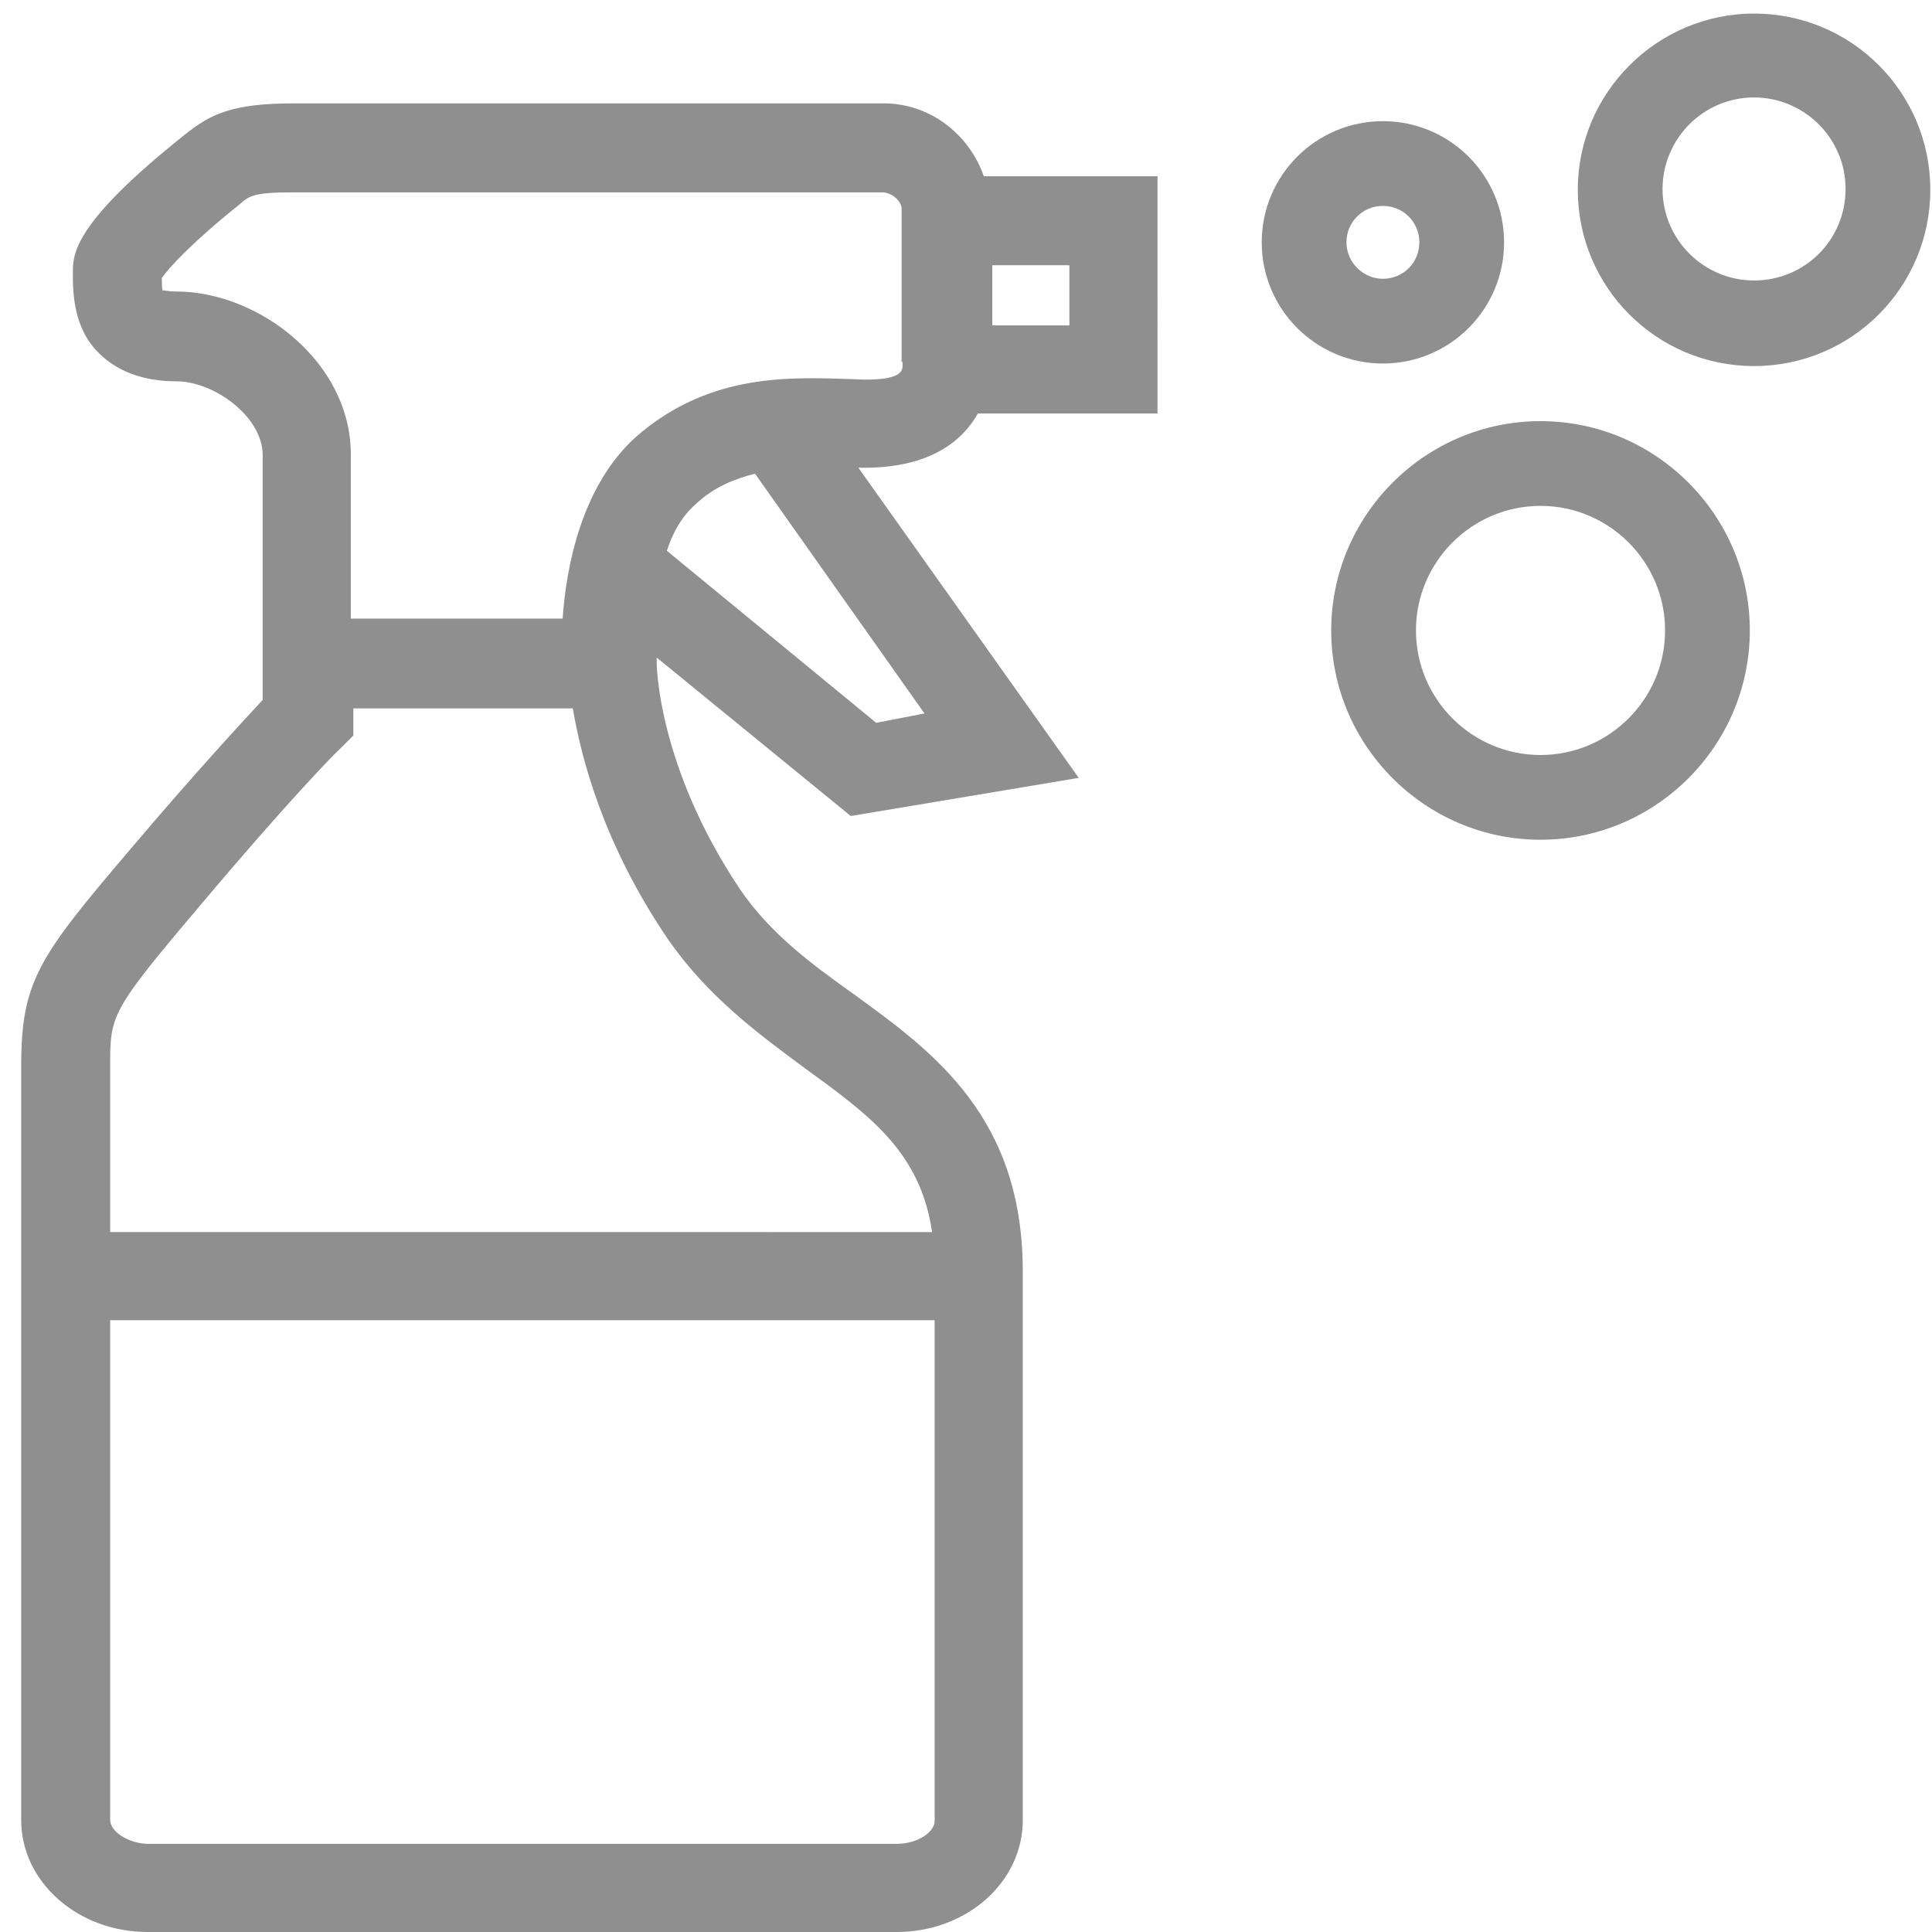 <?xml version="1.0" encoding="utf-8"?>
<!-- Generator: Adobe Illustrator 25.2.2, SVG Export Plug-In . SVG Version: 6.00 Build 0)  -->
<svg version="1.1" id="Layer_2" xmlns="http://www.w3.org/2000/svg" xmlns:xlink="http://www.w3.org/1999/xlink" x="0px" y="0px"
	 width="22.8px" height="22.8px" viewBox="0 0 22.8 22.8" enable-background="new 0 0 22.8 22.8" xml:space="preserve">
<g>
	<path fill="#8F8F8F" d="M10.43,1.22H3.47c-0.72,0-0.98,0.12-1.29,0.37C0.86,2.64,0.86,3,0.86,3.22c0,0.22,0,0.65,0.31,0.95
		c0.21,0.21,0.52,0.33,0.91,0.33c0.45,0,1.02,0.42,1.02,0.87v2.89C2.85,8.53,2.32,9.1,1.54,10.02c-1.09,1.28-1.29,1.56-1.29,2.57
		v8.89c0,0.73,0.67,1.32,1.49,1.32h8.84c0.83,0,1.49-0.59,1.49-1.32v-6.45c0.01-1.84-1.05-2.61-1.97-3.28
		c-0.52-0.37-1.01-0.73-1.37-1.26C7.76,9.04,7.75,7.84,7.75,7.83V7.76l2.29,1.87l2.69-0.45l-2.6-3.66h0.07
		c0.78,0,1.16-0.32,1.34-0.64h2.12V2.08h-2.05C11.44,1.59,10.98,1.22,10.43,1.22z M11.03,21.48c0.01,0.13-0.19,0.28-0.45,0.28H1.76
		c-0.25,0-0.46-0.15-0.46-0.28v-5.9h9.73V21.48z M7.88,11.08c0.47,0.68,1.07,1.12,1.61,1.52c0.77,0.56,1.37,0.99,1.51,1.94H1.3
		v-1.95c0-0.61,0-0.65,1.05-1.89C3.4,9.45,4,8.84,4.01,8.84l0.16-0.16V8.36h2.59C6.86,8.95,7.12,9.96,7.88,11.08z M10.91,8.42
		l-0.57,0.11L7.87,6.5c0.07-0.22,0.18-0.41,0.34-0.55c0.21-0.2,0.46-0.3,0.7-0.36L10.91,8.42z M10.21,4.48L9.93,4.47
		C9.25,4.45,8.33,4.43,7.5,5.16C6.86,5.74,6.68,6.7,6.64,7.3h-2.5V5.36c0-1.09-1.09-1.92-2.06-1.92c-0.11,0-0.15-0.02-0.16-0.01
		C1.91,3.4,1.91,3.34,1.91,3.28C2,3.15,2.29,2.84,2.83,2.41C2.94,2.31,3,2.27,3.46,2.27h6.95c0.12,0,0.23,0.11,0.23,0.19v1.81h0.01
		C10.66,4.37,10.66,4.48,10.21,4.48z M11.71,3.13h0.91v0.71h-0.91V3.13z"/>
	<path fill="#8F8F8F" d="M16.32,1.43c-0.79,0-1.43,0.64-1.43,1.43s0.64,1.43,1.43,1.43s1.43-0.64,1.43-1.43S17.11,1.43,16.32,1.43z
		 M16.32,3.29c-0.23,0-0.43-0.19-0.43-0.43s0.19-0.43,0.43-0.43s0.43,0.19,0.43,0.43S16.56,3.29,16.32,3.29z"/>
</g>
<path fill="#8F8F8F" d="M20.7,0.16c-1.14,0-2.08,0.93-2.08,2.08s0.93,2.08,2.08,2.08s2.08-0.93,2.08-2.08S21.85,0.16,20.7,0.16z
	 M20.7,3.31c-0.59,0-1.08-0.48-1.08-1.08c0-0.59,0.48-1.08,1.08-1.08c0.59,0,1.08,0.48,1.08,1.08S21.3,3.31,20.7,3.31z"/>
<path fill="#8F8F8F" d="M18.18,4.97c-1.36,0-2.47,1.11-2.47,2.47s1.11,2.47,2.47,2.47s2.47-1.11,2.47-2.47S19.54,4.97,18.18,4.97z
	 M18.18,8.91c-0.81,0-1.47-0.66-1.47-1.47s0.66-1.47,1.47-1.47s1.47,0.66,1.47,1.47S18.99,8.91,18.18,8.91z"/>
</svg>
